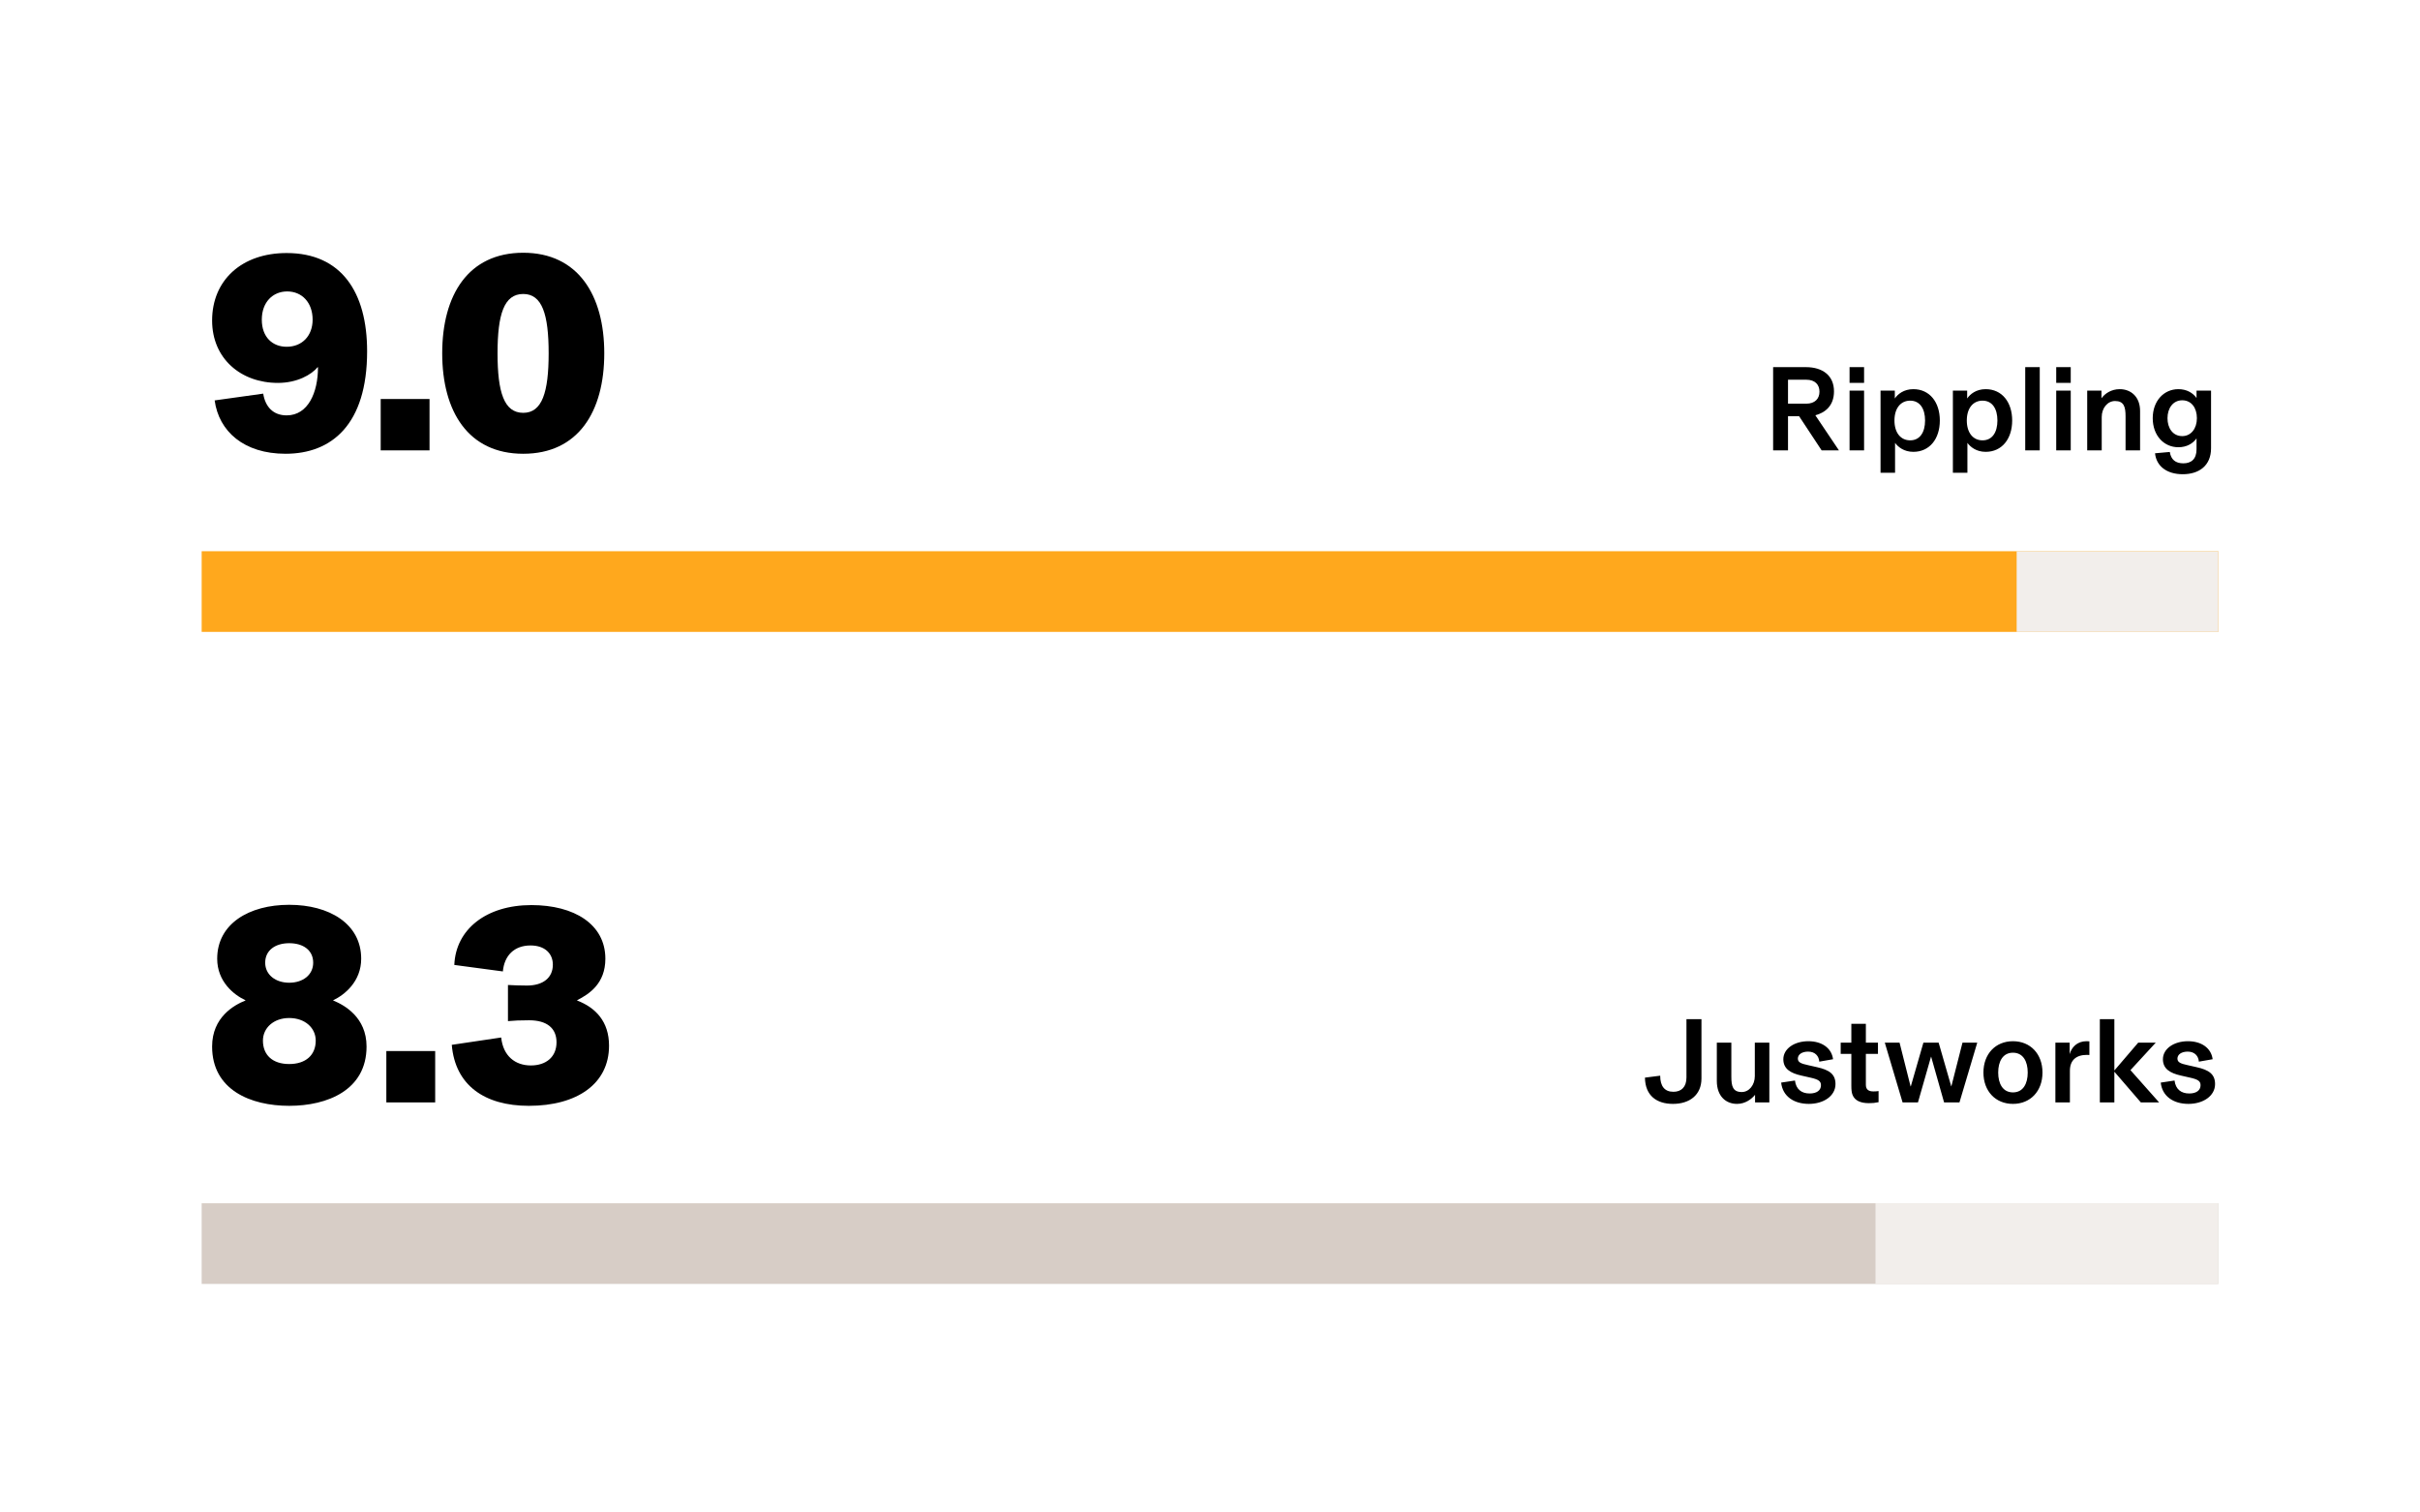 <svg width="360" height="225" viewBox="0 0 360 225" fill="none" xmlns="http://www.w3.org/2000/svg">
<rect width="360" height="225" fill="white"/>
<path d="M42.474 67.504C36.3 67.504 32.562 64.186 31.932 59.566L39.156 58.558C39.45 60.448 40.584 61.792 42.642 61.792C45.834 61.792 47.304 58.39 47.304 54.652L47.262 54.61C46.338 55.744 44.196 56.962 41.34 56.962C35.838 56.962 31.554 53.35 31.554 47.68C31.554 41.716 35.922 37.642 42.642 37.642C50.79 37.642 54.612 43.48 54.612 52.258C54.612 63.178 49.32 67.504 42.474 67.504ZM42.642 51.586C44.952 51.586 46.506 49.948 46.506 47.554C46.506 44.992 44.91 43.354 42.726 43.354C40.584 43.354 38.946 44.95 38.946 47.554C38.946 50.2 40.584 51.586 42.642 51.586ZM56.632 67V59.356H63.898V67H56.632ZM77.837 67.504C69.647 67.504 65.783 61.204 65.783 52.552C65.783 43.9 69.647 37.6 77.837 37.6C85.985 37.6 89.891 43.9 89.891 52.552C89.891 61.288 85.985 67.504 77.837 67.504ZM77.837 61.414C80.651 61.414 81.617 58.348 81.617 52.552C81.617 46.756 80.651 43.732 77.837 43.732C74.981 43.732 74.015 46.756 74.015 52.552C74.015 58.348 74.981 61.414 77.837 61.414Z" fill="black"/>
<path d="M273.563 67H270.989L267.641 61.924H265.985V67H263.771V54.616H268.649C271.169 54.616 272.825 55.894 272.825 58.216C272.825 60.43 271.439 61.402 270.053 61.78L273.563 67ZM268.703 56.488H265.985V60.052H268.703C269.981 60.052 270.665 59.314 270.665 58.27C270.665 57.226 270.017 56.488 268.703 56.488ZM277.301 56.956H275.141V54.616H277.301V56.956ZM277.301 67H275.141V58.108H277.301V67ZM281.91 70.33H279.75V58.108H281.874V59.278C282.306 58.648 283.188 57.892 284.628 57.892C287.058 57.892 288.57 59.836 288.57 62.554C288.57 65.272 287.058 67.216 284.628 67.216C283.242 67.216 282.36 66.496 281.91 65.884V70.33ZM284.16 65.506C285.6 65.506 286.374 64.318 286.374 62.554C286.374 60.79 285.6 59.602 284.16 59.602C282.756 59.602 281.82 60.718 281.82 62.554C281.82 64.39 282.756 65.506 284.16 65.506ZM292.672 70.33H290.512V58.108H292.636V59.278C293.068 58.648 293.95 57.892 295.39 57.892C297.82 57.892 299.332 59.836 299.332 62.554C299.332 65.272 297.82 67.216 295.39 67.216C294.004 67.216 293.122 66.496 292.672 65.884V70.33ZM294.922 65.506C296.362 65.506 297.136 64.318 297.136 62.554C297.136 60.79 296.362 59.602 294.922 59.602C293.518 59.602 292.582 60.718 292.582 62.554C292.582 64.39 293.518 65.506 294.922 65.506ZM303.434 67H301.274V54.616H303.434V67ZM308.043 56.956H305.883V54.616H308.043V56.956ZM308.043 67H305.883V58.108H308.043V67ZM312.653 67H310.493V58.108H312.617V59.224H312.635C313.121 58.558 314.057 57.892 315.335 57.892C316.991 57.892 318.359 59.026 318.359 61.132V67H316.199V61.942C316.199 60.502 315.947 59.656 314.633 59.656C313.517 59.656 312.653 60.7 312.653 62.032V67ZM324.705 70.546C322.347 70.546 320.781 69.358 320.583 67.432L322.779 67.234C322.959 68.368 323.625 68.926 324.795 68.926C325.965 68.926 326.757 68.296 326.757 66.838V65.218C326.217 65.974 325.299 66.532 324.057 66.532C321.897 66.532 320.241 64.786 320.241 62.212C320.241 59.638 321.897 57.892 324.057 57.892C325.299 57.892 326.217 58.45 326.757 59.206V58.108H328.917V66.676C328.917 69.286 327.117 70.546 324.705 70.546ZM324.633 64.876C325.929 64.876 326.811 63.76 326.811 62.212C326.811 60.664 325.983 59.548 324.633 59.548C323.247 59.548 322.437 60.736 322.437 62.212C322.437 63.688 323.229 64.876 324.633 64.876Z" fill="black"/>
<rect width="300" height="12" transform="translate(30 82)" fill="#FFA81D"/>
<path d="M300 82H330V94H300V82Z" fill="#F2EEEB"/>
<path d="M43.02 164.504C37.308 164.504 31.554 162.152 31.554 155.684C31.554 151.316 34.83 149.51 36.51 148.838V148.796C34.788 147.998 32.31 146.024 32.31 142.622C32.31 137.414 37.056 134.6 43.02 134.6C48.984 134.6 53.73 137.414 53.73 142.622C53.73 146.024 51.252 147.998 49.572 148.796V148.838C51.21 149.51 54.528 151.316 54.528 155.684C54.528 162.152 48.732 164.504 43.02 164.504ZM43.02 158.288C45.498 158.288 46.968 156.944 46.968 154.802C46.968 152.912 45.372 151.442 43.02 151.442C40.71 151.442 39.114 152.912 39.114 154.802C39.114 156.944 40.542 158.288 43.02 158.288ZM43.02 146.192C45.078 146.192 46.59 145.016 46.59 143.21C46.59 141.362 45.12 140.312 43.02 140.312C40.962 140.312 39.45 141.362 39.45 143.21C39.45 145.016 41.004 146.192 43.02 146.192ZM57.472 164V156.356H64.738V164H57.472ZM78.672 164.504C72.078 164.504 67.71 161.438 67.206 155.432L74.556 154.34C74.85 157.112 76.656 158.498 78.966 158.498C81.234 158.498 82.788 157.238 82.788 155.054C82.788 152.954 81.36 151.778 78.714 151.778C77.244 151.778 76.572 151.82 75.564 151.904V146.528C76.404 146.57 77.286 146.612 78.378 146.612C80.814 146.612 82.242 145.436 82.242 143.504C82.242 141.824 81.024 140.648 78.924 140.648C76.488 140.648 75.018 142.16 74.808 144.512L67.584 143.546C67.794 138.254 72.33 134.642 79.05 134.642C85.434 134.642 90.054 137.498 90.054 142.622C90.054 146.318 87.66 147.872 85.854 148.796V148.838C88.584 149.888 90.6 151.946 90.6 155.558C90.6 161.228 85.854 164.504 78.672 164.504Z" fill="black"/>
<path d="M248.88 164.216C246.468 164.216 244.74 163.01 244.704 160.31L246.972 160.022C246.972 161.57 247.62 162.416 248.934 162.416C250.122 162.416 250.878 161.696 250.878 160.292V151.616H253.11V160.436C253.11 162.902 251.328 164.216 248.88 164.216ZM258.401 164.216C256.763 164.216 255.395 163.1 255.395 160.796V155.108H257.555V160.166C257.555 161.606 257.789 162.452 259.103 162.452C260.201 162.452 261.047 161.408 261.047 160.076V155.108H263.207V164H261.083V162.884H261.065C260.597 163.46 259.661 164.216 258.401 164.216ZM269.087 164.216C266.873 164.216 265.181 163.1 264.965 161.048L267.017 160.742C267.179 162.038 267.989 162.668 269.213 162.668C270.257 162.668 270.887 162.2 270.887 161.444C270.887 160.85 270.545 160.58 269.321 160.31L267.971 160.004C266.369 159.644 265.289 159.014 265.289 157.574C265.289 156.026 266.891 154.892 269.015 154.892C271.013 154.892 272.471 155.9 272.687 157.574L270.635 157.934C270.581 157.106 270.023 156.44 268.979 156.44C268.043 156.44 267.449 156.872 267.449 157.484C267.449 158.078 268.025 158.24 268.979 158.456L270.329 158.762C272.111 159.158 273.047 159.788 273.047 161.264C273.047 163.046 271.265 164.216 269.087 164.216ZM278.035 164.108C276.811 164.108 275.929 163.748 275.587 162.884C275.443 162.524 275.407 162.074 275.407 161.552V156.782H273.823V155.108H275.407V152.3H277.567V155.108H279.367V156.782H277.567V161.372C277.567 162.11 277.999 162.362 278.701 162.362C279.007 162.362 279.187 162.344 279.457 162.308V163.964C278.953 164.072 278.521 164.108 278.035 164.108ZM285.316 164H283.03L280.384 155.108H282.58L284.218 161.606H284.254L286.126 155.108H288.394L290.266 161.606H290.284L291.94 155.108H294.136L291.49 164H289.204L287.278 157.196H287.26L285.316 164ZM299.448 164.216C296.856 164.216 295.056 162.326 295.056 159.554C295.056 156.782 296.856 154.892 299.448 154.892C302.04 154.892 303.84 156.782 303.84 159.554C303.84 162.326 302.04 164.216 299.448 164.216ZM299.448 162.506C300.96 162.506 301.644 161.21 301.644 159.554C301.644 157.898 300.96 156.602 299.448 156.602C297.936 156.602 297.252 157.898 297.252 159.554C297.252 161.21 297.936 162.506 299.448 162.506ZM310.386 154.892C310.53 154.892 310.656 154.892 310.818 154.91V156.944C310.638 156.926 310.566 156.926 310.44 156.926C308.856 156.926 307.92 157.718 307.92 159.284V164H305.76V155.108H307.884V156.818C308.172 155.774 309.018 154.892 310.386 154.892ZM316.927 159.194L321.193 164H318.475L314.533 159.428V164H312.373V151.616H314.533V159.248L318.079 155.108H320.689L316.927 159.194ZM325.554 164.216C323.34 164.216 321.648 163.1 321.432 161.048L323.484 160.742C323.646 162.038 324.456 162.668 325.68 162.668C326.724 162.668 327.354 162.2 327.354 161.444C327.354 160.85 327.012 160.58 325.788 160.31L324.438 160.004C322.836 159.644 321.756 159.014 321.756 157.574C321.756 156.026 323.358 154.892 325.482 154.892C327.48 154.892 328.938 155.9 329.154 157.574L327.102 157.934C327.048 157.106 326.49 156.44 325.446 156.44C324.51 156.44 323.916 156.872 323.916 157.484C323.916 158.078 324.492 158.24 325.446 158.456L326.796 158.762C328.578 159.158 329.514 159.788 329.514 161.264C329.514 163.046 327.732 164.216 325.554 164.216Z" fill="black"/>
<rect width="300" height="12" transform="translate(30 179)" fill="#D7CDC6"/>
<path d="M279 179H330V191H279V179Z" fill="#F2EEEB"/>
</svg>
